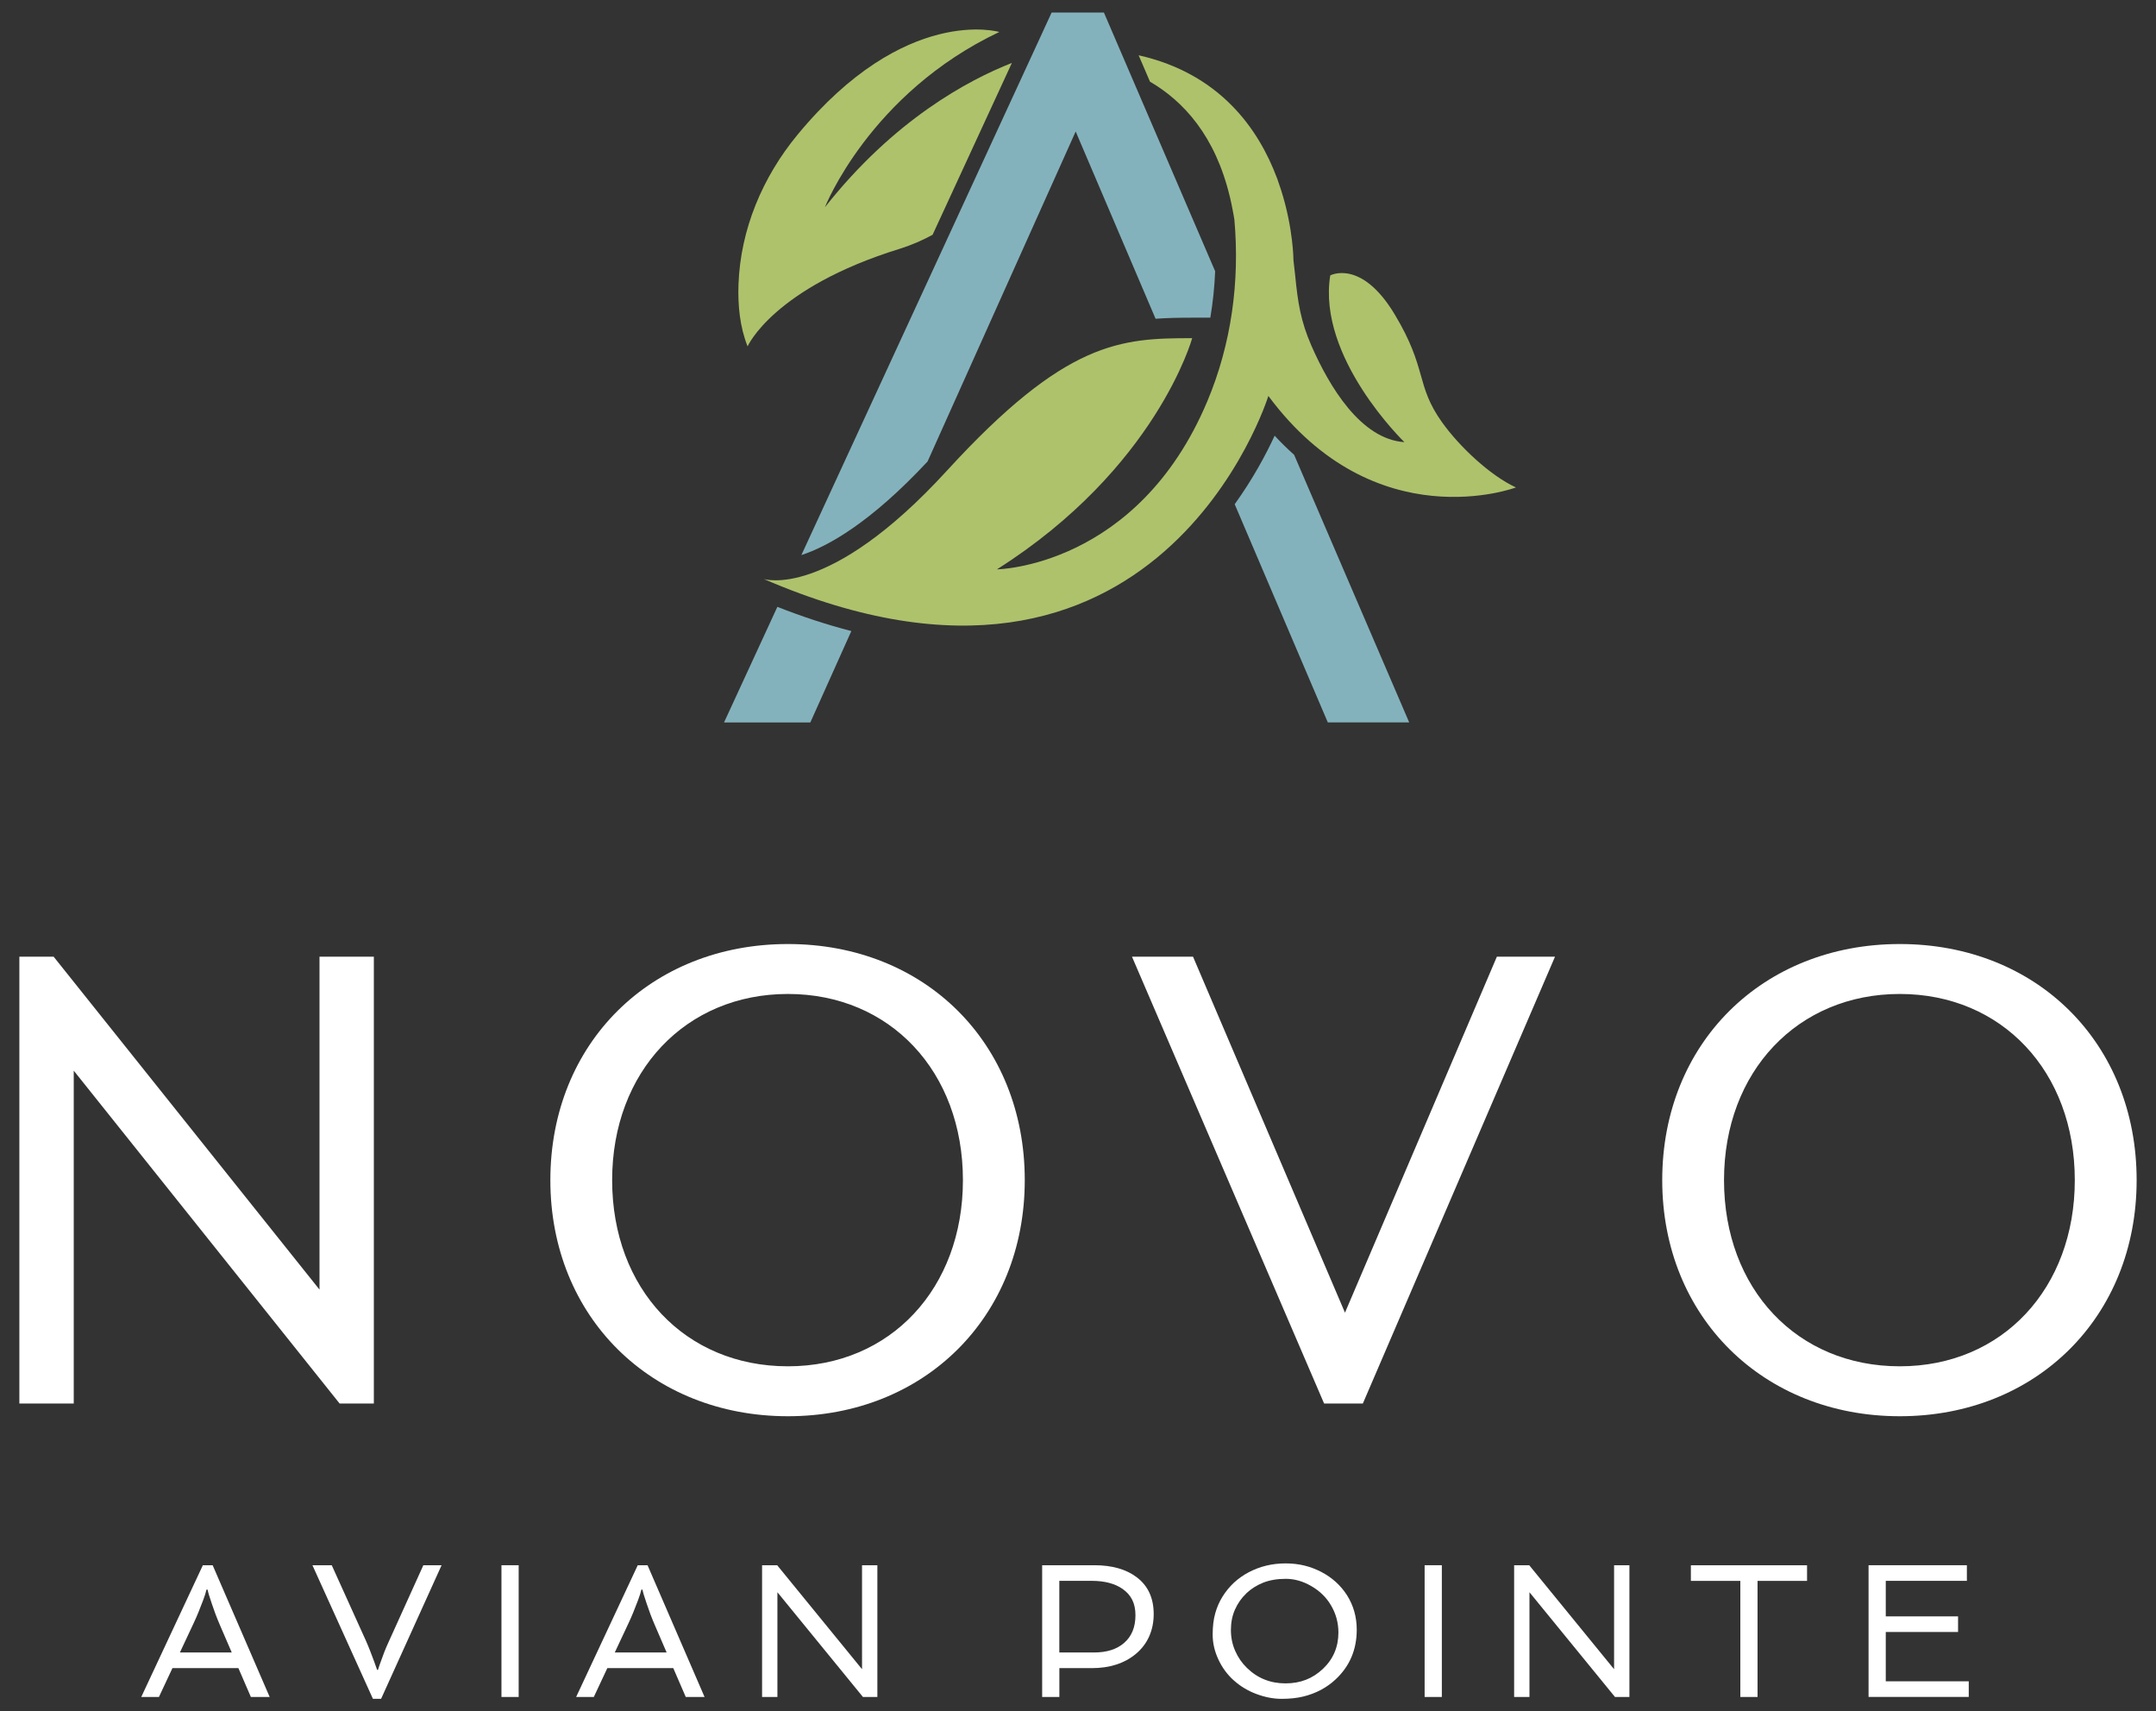 <?xml version="1.0" encoding="UTF-8"?><svg id="Layer_1" xmlns="http://www.w3.org/2000/svg" viewBox="0 0 459.87 365.03"><rect x="0" y="0" width="459.87" height="365.03" fill="#333333" stroke="none"/><defs><style>.cls-1{fill:#fff;}.cls-2{fill:#84b2bc;}.cls-3{fill:#aec26c;}</style></defs><polygon class="cls-1" points="4.13 204.06 11.44 204.06 68.15 275.07 68.15 204.06 79.74 204.06 79.74 299.37 72.44 299.37 15.73 228.37 15.73 299.37 4.13 299.37 4.13 204.06"/><path class="cls-1" d="m117.39,251.72c0-29.23,21.44-50.36,50.67-50.36s50.52,21.13,50.52,50.36-21.44,50.36-50.52,50.36-50.67-21.13-50.67-50.36m88,0c0-23.19-15.57-39.71-37.33-39.71s-37.49,16.52-37.49,39.71,15.57,39.71,37.49,39.71,37.33-16.68,37.33-39.71"/><polygon class="cls-1" points="241.45 204.06 254.47 204.06 286.88 279.99 319.28 204.06 331.68 204.06 290.69 299.37 282.43 299.37 241.45 204.06"/><path class="cls-1" d="m354.55,251.72c0-29.23,21.44-50.36,50.67-50.36s50.52,21.13,50.52,50.36-21.45,50.36-50.52,50.36-50.67-21.13-50.67-50.36m88,0c0-23.19-15.57-39.71-37.33-39.71s-37.49,16.52-37.49,39.71,15.57,39.71,37.49,39.71,37.33-16.68,37.33-39.71"/><path class="cls-1" d="m43.28,333.86h2.08l12.16,28.1h-4.01l-2.66-6.15h-14.07l-2.88,6.15h-3.77l13.14-28.1Zm6.15,18.61l-2.54-5.89c-.32-.74-.63-1.51-.93-2.3l-.79-2.24c-.5-1.45-.8-2.45-.89-2.98h-.24c-.11.53-.34,1.28-.71,2.26l-1.01,2.58c-.3.74-.63,1.5-.99,2.26l-2.96,6.31h11.07Z"/><path class="cls-1" d="m66.65,333.86h4.11l7.3,16.13c.33.74.63,1.48.91,2.2.63,1.63,1.12,2.96,1.47,3.99h.18c.18-.6.39-1.2.62-1.81l.71-1.94c.28-.72.59-1.44.93-2.18l7.42-16.39h3.89l-12.9,28.49h-1.75l-12.9-28.49Z"/><path class="cls-1" d="m106.96,333.86h3.67v28.1h-3.67v-28.1Z"/><path class="cls-1" d="m136.04,333.86h2.08l12.16,28.1h-4.01l-2.66-6.15h-14.07l-2.88,6.15h-3.77l13.14-28.1Zm6.15,18.61l-2.54-5.89c-.32-.74-.63-1.51-.93-2.3l-.79-2.24c-.5-1.45-.8-2.45-.89-2.98h-.24c-.11.53-.34,1.28-.71,2.26l-1.01,2.58c-.3.74-.63,1.5-.99,2.26l-2.96,6.31h11.07Z"/><path class="cls-1" d="m162.56,333.86h3.21l18.1,22.18v-22.18h3.27v28.1h-3.08l-18.24-22.34v22.34h-3.27v-28.1Z"/><path class="cls-1" d="m222.29,333.86h11.13c3.76,0,6.76.85,9.01,2.54,2.43,1.82,3.65,4.45,3.65,7.88s-1.28,6.41-3.85,8.53c-2.43,2-5.56,3-9.37,3h-6.9v6.15h-3.67v-28.1Zm11.07,18.61c2.7,0,4.83-.67,6.39-2.02,1.63-1.4,2.44-3.38,2.44-5.93s-.91-4.31-2.74-5.6c-1.64-1.15-3.84-1.73-6.61-1.73h-6.89v15.28h7.4Z"/><path class="cls-1" d="m263.13,358.4c-1.38-1.25-2.47-2.74-3.27-4.48-.8-1.73-1.2-3.48-1.2-5.24s.18-3.28.55-4.57c.36-1.29.88-2.48,1.56-3.57s1.48-2.07,2.42-2.95c.94-.87,1.99-1.61,3.14-2.22,2.41-1.27,5.03-1.9,7.88-1.9s5.27.61,7.62,1.82c2.29,1.19,4.11,2.84,5.48,4.96,1.39,2.21,2.08,4.66,2.08,7.36,0,4.27-1.51,7.81-4.53,10.62-1.89,1.76-4.17,2.97-6.85,3.63-1.34.33-2.88.5-4.64.5s-3.56-.35-5.4-1.04-3.45-1.67-4.83-2.92Zm2.72-18.54c-1.03.97-1.83,2.11-2.42,3.43s-.88,2.78-.88,4.37.3,3.08.91,4.46c.61,1.39,1.44,2.6,2.5,3.63,2.26,2.21,5.01,3.31,8.23,3.31s5.79-1.03,7.98-3.09c2.21-2.09,3.31-4.68,3.31-7.76,0-2.09-.53-4.03-1.59-5.81-.99-1.69-2.39-3.05-4.19-4.09-1.77-1.03-3.58-1.55-5.44-1.55s-3.46.28-4.83.82c-1.37.55-2.57,1.31-3.59,2.27Z"/><path class="cls-1" d="m303.87,333.86h3.67v28.1h-3.67v-28.1Z"/><path class="cls-1" d="m322.97,333.86h3.21l18.1,22.18v-22.18h3.27v28.1h-3.08l-18.24-22.34v22.34h-3.27v-28.1Z"/><path class="cls-1" d="m371.22,337.2h-10.56v-3.33h24.78v3.33h-10.56v24.76h-3.67v-24.76Z"/><path class="cls-1" d="m398.56,333.86h20.97v3.33h-17.3v7.58h15.42v3.33h-15.42v10.52h17.7v3.33h-21.37v-28.1Z"/><path class="cls-2" d="m243.55,21.49l-6.49-15.1h0l-1.6-3.72h-11.15l-1.37,2.98h0l-.33.72h0l-.03.07h0l-21.38,46.35h0l-30.27,65.61c5.59-1.83,14.66-6.82,26.92-19.97l31.59-70.38,17.04,39.94c2.53-.18,5.12-.23,7.83-.23h3.85c.55-3.25.89-6.56,1.03-9.9l-15.64-36.37h0Z"/><path class="cls-2" d="m276.02,97c-1.39-1.25-2.78-2.59-4.14-4.07-1.82,3.96-4.6,9.16-8.52,14.62l19.86,46.54h17.36l-24.55-57.09Z"/><path class="cls-2" d="m154.44,154.1h18.4l8.75-19.5c-5.13-1.32-10.38-3.03-15.78-5.16l-11.38,24.67Z"/><path class="cls-3" d="m215.84,13.42c-9.37,3.68-25.21,12.18-39.89,30.79,0,0,9.54-24.3,37.2-37.39,0,0-20.07-5.91-43.05,21.93-7.44,9.01-12.16,20.17-12.58,31.9-.16,4.5.3,9.14,1.94,13.23,0,0,5.45-12.46,32.47-20.82,2.52-.78,4.83-1.81,6.99-2.98l16.91-36.65Z"/><path class="cls-3" d="m307.61,90.11c-5.77-8.1-3.05-11.3-10.16-23.11-7.11-11.81-13.71-8.26-13.71-8.26-2.83,17.58,15.82,35.57,15.82,35.57-9.34-.63-16.04-11.92-19.83-20.55-2.3-5.26-2.91-9.27-3.47-14.99l-.37-3.27s-.01-6.71-2.63-14.94h0s-.03-.08-.04-.12c-.2-.62-.41-1.25-.64-1.89-.02-.06-.04-.12-.06-.18-.05-.13-.09-.25-.13-.38h-.01c-3.89-10.41-12.13-22.29-29.51-26.2l2.42,5.63c7.18,4.19,13.91,11.56,17.02,24.5.01.05.02.1.04.15.22.91.41,1.84.59,2.8.12.65.25,1.29.35,1.96,1.18,13.2-.64,26.56-5.78,38.78-14.91,35.41-44.86,35.83-44.86,35.83,34.02-21.57,41.64-49.31,41.64-49.31-15.23,0-26.91.51-52.3,28.25-25.39,27.74-39.1,23.11-39.1,23.11,84.3,36.47,107.65-39.04,107.65-39.04,22.85,30.82,52.81,19.52,52.81,19.52-5.59-2.57-12.17-8.85-15.74-13.87Z"/></svg>